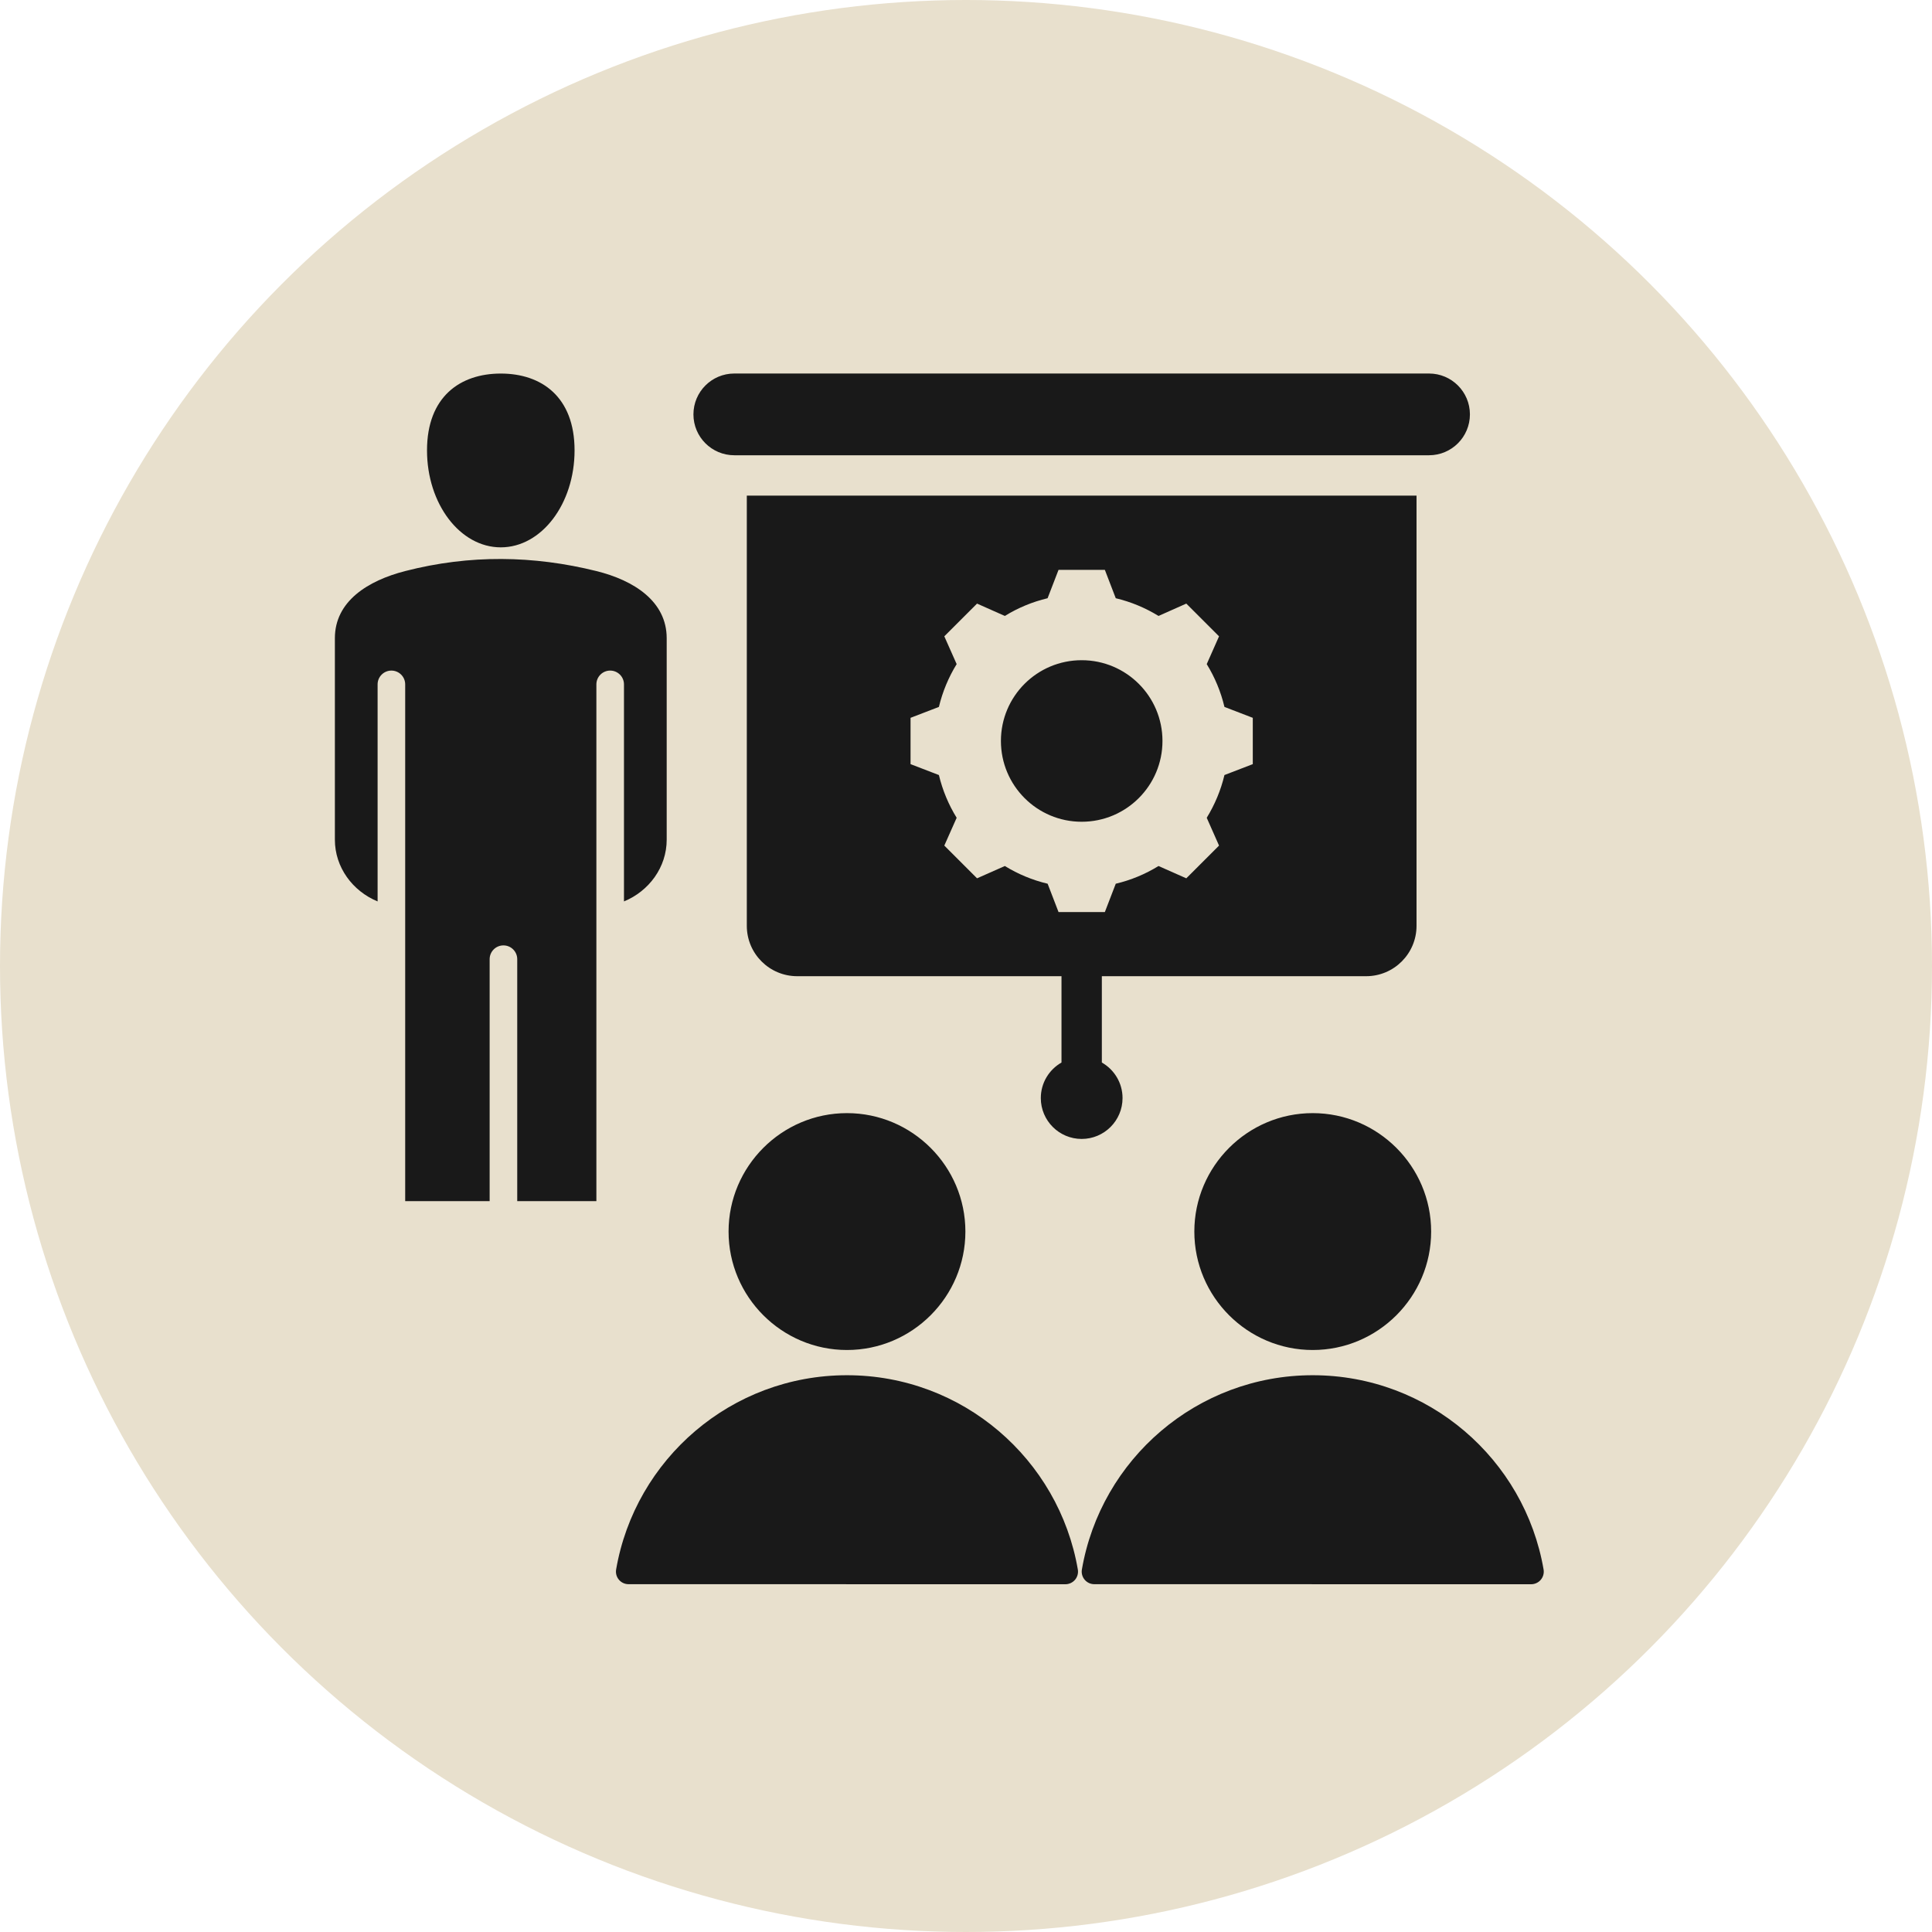 <svg width="150" height="150" viewBox="0 0 150 150" fill="none" xmlns="http://www.w3.org/2000/svg">
<circle cx="75" cy="75" r="75" fill="#E8E0CD"/>
<path fill-rule="evenodd" clip-rule="evenodd" d="M38.881 29.003C42.044 29.003 44.609 30.81 44.609 34.967C44.609 39.123 42.044 42.496 38.881 42.496C35.718 42.496 33.153 39.123 33.153 34.967C33.153 30.81 35.718 29.003 38.881 29.003ZM46.303 53.135V93.256H40.158V74.471C40.158 73.88 39.678 73.4 39.087 73.4C38.495 73.4 38.016 73.88 38.016 74.471V93.256H31.459V53.135C31.459 52.544 30.979 52.064 30.388 52.064C29.797 52.064 29.317 52.544 29.317 53.135V69.986C27.372 69.186 26 67.333 26 65.194V49.551C26 46.682 28.561 45.081 31.459 44.337C36.482 43.045 41.427 43.128 46.303 44.337C49.211 45.057 51.762 46.682 51.762 49.551V65.194C51.762 67.333 50.39 69.186 48.445 69.986V53.135C48.445 52.544 47.965 52.064 47.374 52.064C46.783 52.064 46.303 52.544 46.303 53.135ZM114.124 32.173C114.124 33.925 112.703 35.346 110.951 35.346H57.011C55.258 35.346 53.838 33.925 53.838 32.173C53.838 30.421 55.258 29 57.011 29H110.951C112.703 29 114.124 30.421 114.124 32.173ZM82.414 82.495V75.792H61.896C59.734 75.792 57.982 74.04 57.982 71.879V38.479H109.979V71.879C109.979 74.04 108.227 75.792 106.066 75.792H85.547V82.495C86.506 83.041 87.154 84.072 87.154 85.254C87.154 87.005 85.732 88.427 83.981 88.427C82.23 88.427 80.808 87.005 80.808 85.254C80.808 84.072 81.455 83.041 82.414 82.495ZM86.627 46.446L85.78 44.242H82.185L81.335 46.446C80.162 46.725 79.043 47.189 78.015 47.822L75.857 46.863L73.316 49.404L74.275 51.562C73.642 52.59 73.178 53.708 72.896 54.885L70.695 55.732V59.327L72.896 60.174C73.178 61.347 73.642 62.469 74.275 63.493L73.316 65.651L75.857 68.192L78.015 67.237C79.043 67.867 80.162 68.334 81.338 68.612L82.185 70.813H85.78L86.627 68.612C87.8 68.334 88.922 67.87 89.947 67.237L92.104 68.192L94.646 65.651L93.69 63.493C94.32 62.465 94.787 61.347 95.066 60.174L97.266 59.327V55.732L95.066 54.885C94.787 53.708 94.323 52.59 93.69 51.562L94.646 49.404L92.104 46.863L89.947 47.822C88.919 47.189 87.8 46.725 86.627 46.446ZM83.981 51.258C87.445 51.258 90.254 54.063 90.254 57.528C90.254 60.992 87.445 63.801 83.981 63.801C80.516 63.801 77.711 60.992 77.711 57.528C77.711 54.063 80.516 51.258 83.981 51.258ZM83.996 121.865C85.467 113.295 92.931 106.772 101.918 106.772C110.91 106.772 118.375 113.295 119.845 121.865C119.891 122.148 119.81 122.437 119.624 122.656C119.438 122.874 119.165 123 118.878 123C113.497 123 90.341 123 84.958 122.996C84.672 122.996 84.401 122.871 84.216 122.653C84.031 122.435 83.95 122.147 83.996 121.865ZM101.918 104.814C96.855 104.814 92.728 100.682 92.728 95.618C92.728 90.555 96.855 86.423 101.918 86.423C106.986 86.423 111.114 90.555 111.114 95.618C111.114 100.682 106.986 104.814 101.918 104.814ZM47.834 121.865C49.306 113.295 56.77 106.772 65.757 106.772C74.749 106.772 82.214 113.295 83.684 121.865C83.73 122.148 83.649 122.437 83.463 122.656C83.277 122.874 83.004 123 82.717 123C77.336 123 54.18 123 48.797 122.996C48.511 122.996 48.24 122.871 48.055 122.653C47.869 122.435 47.789 122.147 47.834 121.865ZM65.757 104.814C60.694 104.814 56.566 100.682 56.566 95.618C56.566 90.555 60.694 86.423 65.757 86.423C70.825 86.423 74.953 90.555 74.953 95.618C74.953 100.682 70.825 104.814 65.757 104.814Z" fill="#191919"/>
</svg>
